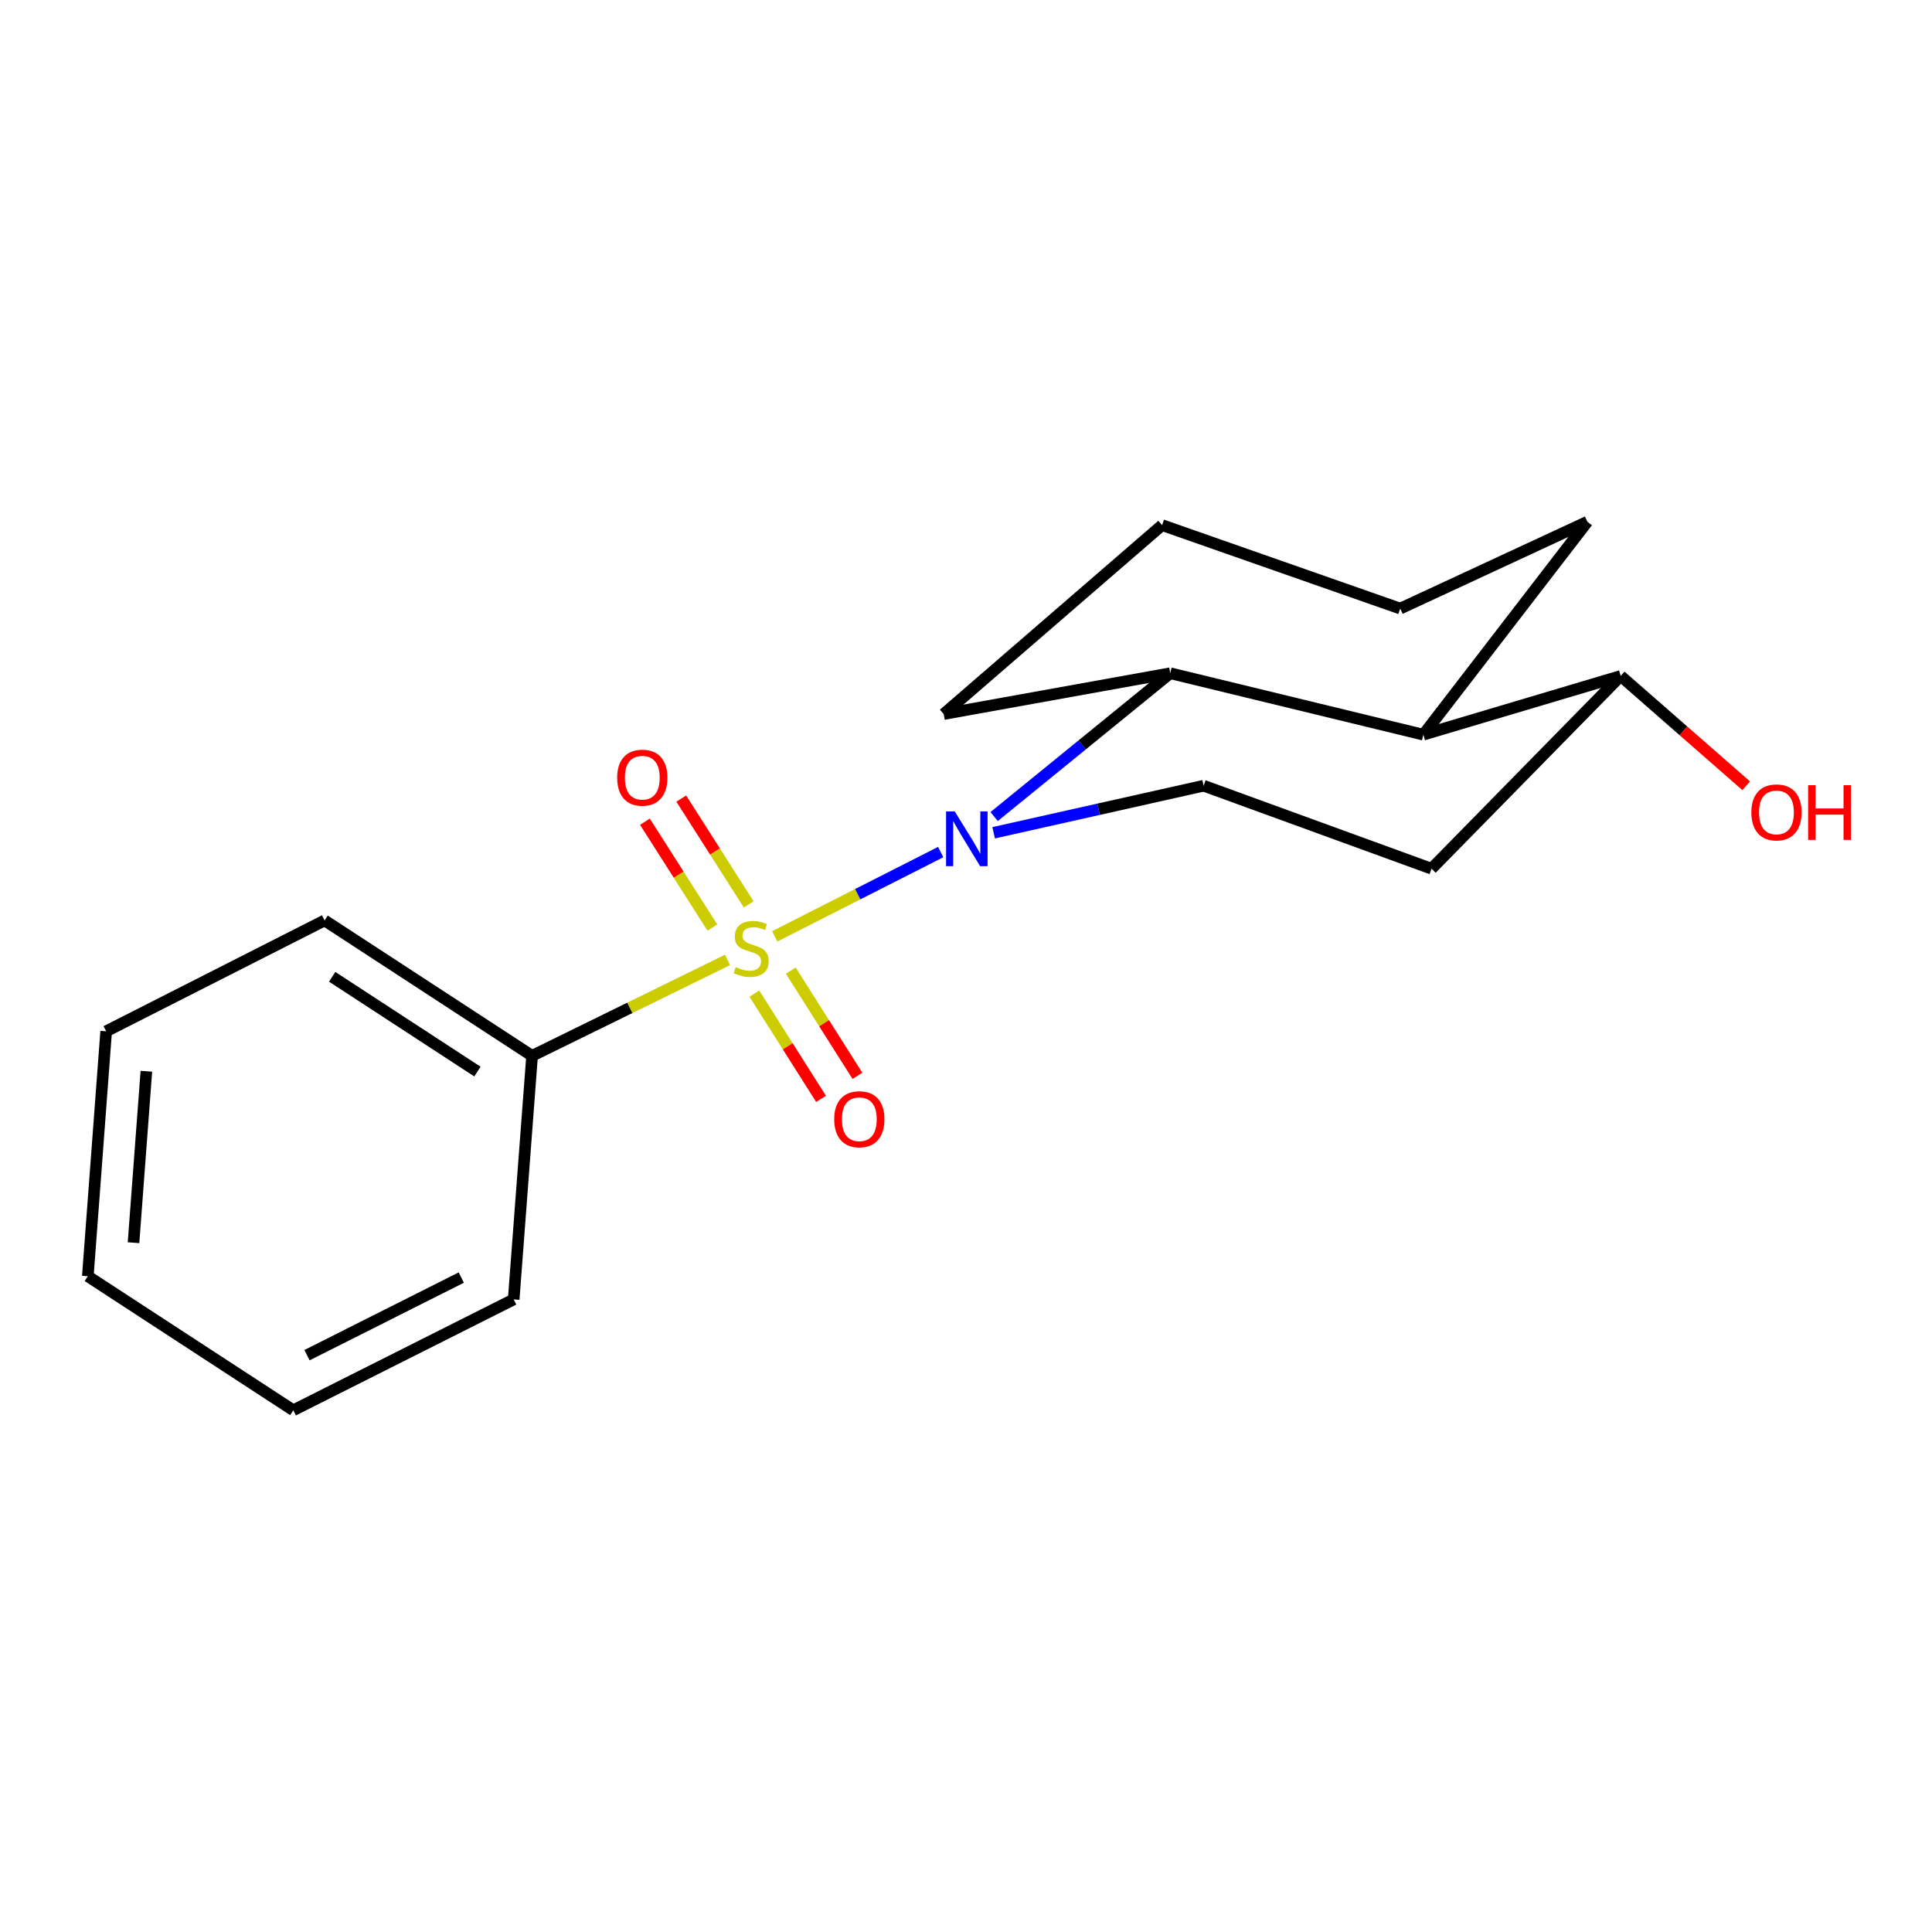 <?xml version='1.0' encoding='iso-8859-1'?>
<svg version='1.1' baseProfile='full'
              xmlns='http://www.w3.org/2000/svg'
                      xmlns:rdkit='http://www.rdkit.org/xml'
                      xmlns:xlink='http://www.w3.org/1999/xlink'
                  xml:space='preserve'
width='1000px' height='1000px' viewBox='0 0 1000 1000'>
<!-- END OF HEADER -->
<rect style='opacity:1.0;fill:#FFFFFF;stroke:none' width='1000' height='1000' x='0' y='0'> </rect>
<path class='bond-0' d='M 401.009,484.647 L 443.956,462.835' style='fill:none;fill-rule:evenodd;stroke:#CCCC00;stroke-width:6px;stroke-linecap:butt;stroke-linejoin:miter;stroke-opacity:1' />
<path class='bond-0' d='M 443.956,462.835 L 486.903,441.023' style='fill:none;fill-rule:evenodd;stroke:#0000FF;stroke-width:6px;stroke-linecap:butt;stroke-linejoin:miter;stroke-opacity:1' />
<path class='bond-4' d='M 390.466,514.308 L 407.719,541.545' style='fill:none;fill-rule:evenodd;stroke:#CCCC00;stroke-width:6px;stroke-linecap:butt;stroke-linejoin:miter;stroke-opacity:1' />
<path class='bond-4' d='M 407.719,541.545 L 424.972,568.782' style='fill:none;fill-rule:evenodd;stroke:#FF0000;stroke-width:6px;stroke-linecap:butt;stroke-linejoin:miter;stroke-opacity:1' />
<path class='bond-4' d='M 409.297,502.379 L 426.55,529.616' style='fill:none;fill-rule:evenodd;stroke:#CCCC00;stroke-width:6px;stroke-linecap:butt;stroke-linejoin:miter;stroke-opacity:1' />
<path class='bond-4' d='M 426.55,529.616 L 443.804,556.853' style='fill:none;fill-rule:evenodd;stroke:#FF0000;stroke-width:6px;stroke-linecap:butt;stroke-linejoin:miter;stroke-opacity:1' />
<path class='bond-5' d='M 387.526,468.116 L 370.069,440.729' style='fill:none;fill-rule:evenodd;stroke:#CCCC00;stroke-width:6px;stroke-linecap:butt;stroke-linejoin:miter;stroke-opacity:1' />
<path class='bond-5' d='M 370.069,440.729 L 352.611,413.342' style='fill:none;fill-rule:evenodd;stroke:#FF0000;stroke-width:6px;stroke-linecap:butt;stroke-linejoin:miter;stroke-opacity:1' />
<path class='bond-5' d='M 368.728,480.098 L 351.271,452.711' style='fill:none;fill-rule:evenodd;stroke:#CCCC00;stroke-width:6px;stroke-linecap:butt;stroke-linejoin:miter;stroke-opacity:1' />
<path class='bond-5' d='M 351.271,452.711 L 333.814,425.324' style='fill:none;fill-rule:evenodd;stroke:#FF0000;stroke-width:6px;stroke-linecap:butt;stroke-linejoin:miter;stroke-opacity:1' />
<path class='bond-6' d='M 376.561,496.853 L 325.984,521.672' style='fill:none;fill-rule:evenodd;stroke:#CCCC00;stroke-width:6px;stroke-linecap:butt;stroke-linejoin:miter;stroke-opacity:1' />
<path class='bond-6' d='M 325.984,521.672 L 275.407,546.491' style='fill:none;fill-rule:evenodd;stroke:#000000;stroke-width:6px;stroke-linecap:butt;stroke-linejoin:miter;stroke-opacity:1' />
<path class='bond-1' d='M 514.565,422.649 L 560.137,385.557' style='fill:none;fill-rule:evenodd;stroke:#0000FF;stroke-width:6px;stroke-linecap:butt;stroke-linejoin:miter;stroke-opacity:1' />
<path class='bond-1' d='M 560.137,385.557 L 605.71,348.465' style='fill:none;fill-rule:evenodd;stroke:#000000;stroke-width:6px;stroke-linecap:butt;stroke-linejoin:miter;stroke-opacity:1' />
<path class='bond-3' d='M 514.311,431.041 L 568.649,418.863' style='fill:none;fill-rule:evenodd;stroke:#0000FF;stroke-width:6px;stroke-linecap:butt;stroke-linejoin:miter;stroke-opacity:1' />
<path class='bond-3' d='M 568.649,418.863 L 622.987,406.684' style='fill:none;fill-rule:evenodd;stroke:#000000;stroke-width:6px;stroke-linecap:butt;stroke-linejoin:miter;stroke-opacity:1' />
<path class='bond-2' d='M 605.71,348.465 L 736.725,380.268' style='fill:none;fill-rule:evenodd;stroke:#000000;stroke-width:6px;stroke-linecap:butt;stroke-linejoin:miter;stroke-opacity:1' />
<path class='bond-10' d='M 605.71,348.465 L 488.455,369.593' style='fill:none;fill-rule:evenodd;stroke:#000000;stroke-width:6px;stroke-linecap:butt;stroke-linejoin:miter;stroke-opacity:1' />
<path class='bond-11' d='M 736.725,380.268 L 821.607,270.047' style='fill:none;fill-rule:evenodd;stroke:#000000;stroke-width:6px;stroke-linecap:butt;stroke-linejoin:miter;stroke-opacity:1' />
<path class='bond-20' d='M 736.725,380.268 L 838.871,349.877' style='fill:none;fill-rule:evenodd;stroke:#000000;stroke-width:6px;stroke-linecap:butt;stroke-linejoin:miter;stroke-opacity:1' />
<path class='bond-7' d='M 622.987,406.684 L 740.96,449.645' style='fill:none;fill-rule:evenodd;stroke:#000000;stroke-width:6px;stroke-linecap:butt;stroke-linejoin:miter;stroke-opacity:1' />
<path class='bond-12' d='M 275.407,546.491 L 168.01,476.408' style='fill:none;fill-rule:evenodd;stroke:#000000;stroke-width:6px;stroke-linecap:butt;stroke-linejoin:miter;stroke-opacity:1' />
<path class='bond-12' d='M 247.115,554.647 L 171.937,505.589' style='fill:none;fill-rule:evenodd;stroke:#000000;stroke-width:6px;stroke-linecap:butt;stroke-linejoin:miter;stroke-opacity:1' />
<path class='bond-13' d='M 275.407,546.491 L 265.884,672.576' style='fill:none;fill-rule:evenodd;stroke:#000000;stroke-width:6px;stroke-linecap:butt;stroke-linejoin:miter;stroke-opacity:1' />
<path class='bond-8' d='M 740.96,449.645 L 838.871,349.877' style='fill:none;fill-rule:evenodd;stroke:#000000;stroke-width:6px;stroke-linecap:butt;stroke-linejoin:miter;stroke-opacity:1' />
<path class='bond-9' d='M 838.871,349.877 L 871.343,378.289' style='fill:none;fill-rule:evenodd;stroke:#000000;stroke-width:6px;stroke-linecap:butt;stroke-linejoin:miter;stroke-opacity:1' />
<path class='bond-9' d='M 871.343,378.289 L 903.815,406.7' style='fill:none;fill-rule:evenodd;stroke:#FF0000;stroke-width:6px;stroke-linecap:butt;stroke-linejoin:miter;stroke-opacity:1' />
<path class='bond-15' d='M 488.455,369.593 L 601.5,271.806' style='fill:none;fill-rule:evenodd;stroke:#000000;stroke-width:6px;stroke-linecap:butt;stroke-linejoin:miter;stroke-opacity:1' />
<path class='bond-21' d='M 821.607,270.047 L 724.761,315.002' style='fill:none;fill-rule:evenodd;stroke:#000000;stroke-width:6px;stroke-linecap:butt;stroke-linejoin:miter;stroke-opacity:1' />
<path class='bond-17' d='M 168.01,476.408 L 54.953,533.797' style='fill:none;fill-rule:evenodd;stroke:#000000;stroke-width:6px;stroke-linecap:butt;stroke-linejoin:miter;stroke-opacity:1' />
<path class='bond-16' d='M 265.884,672.576 L 151.811,729.953' style='fill:none;fill-rule:evenodd;stroke:#000000;stroke-width:6px;stroke-linecap:butt;stroke-linejoin:miter;stroke-opacity:1' />
<path class='bond-16' d='M 238.756,661.268 L 158.905,701.432' style='fill:none;fill-rule:evenodd;stroke:#000000;stroke-width:6px;stroke-linecap:butt;stroke-linejoin:miter;stroke-opacity:1' />
<path class='bond-14' d='M 724.761,315.002 L 601.5,271.806' style='fill:none;fill-rule:evenodd;stroke:#000000;stroke-width:6px;stroke-linecap:butt;stroke-linejoin:miter;stroke-opacity:1' />
<path class='bond-18' d='M 151.811,729.953 L 45.455,660.576' style='fill:none;fill-rule:evenodd;stroke:#000000;stroke-width:6px;stroke-linecap:butt;stroke-linejoin:miter;stroke-opacity:1' />
<path class='bond-19' d='M 54.953,533.797 L 45.455,660.576' style='fill:none;fill-rule:evenodd;stroke:#000000;stroke-width:6px;stroke-linecap:butt;stroke-linejoin:miter;stroke-opacity:1' />
<path class='bond-19' d='M 75.758,554.479 L 69.109,643.224' style='fill:none;fill-rule:evenodd;stroke:#000000;stroke-width:6px;stroke-linecap:butt;stroke-linejoin:miter;stroke-opacity:1' />
<path  class='atom-0' d='M 380.798 500.568
Q 381.118 500.688, 382.438 501.248
Q 383.758 501.808, 385.198 502.168
Q 386.678 502.488, 388.118 502.488
Q 390.798 502.488, 392.358 501.208
Q 393.918 499.888, 393.918 497.608
Q 393.918 496.048, 393.118 495.088
Q 392.358 494.128, 391.158 493.608
Q 389.958 493.088, 387.958 492.488
Q 385.438 491.728, 383.918 491.008
Q 382.438 490.288, 381.358 488.768
Q 380.318 487.248, 380.318 484.688
Q 380.318 481.128, 382.718 478.928
Q 385.158 476.728, 389.958 476.728
Q 393.238 476.728, 396.958 478.288
L 396.038 481.368
Q 392.638 479.968, 390.078 479.968
Q 387.318 479.968, 385.798 481.128
Q 384.278 482.248, 384.318 484.208
Q 384.318 485.728, 385.078 486.648
Q 385.878 487.568, 386.998 488.088
Q 388.158 488.608, 390.078 489.208
Q 392.638 490.008, 394.158 490.808
Q 395.678 491.608, 396.758 493.248
Q 397.878 494.848, 397.878 497.608
Q 397.878 501.528, 395.238 503.648
Q 392.638 505.728, 388.278 505.728
Q 385.758 505.728, 383.838 505.168
Q 381.958 504.648, 379.718 503.728
L 380.798 500.568
' fill='#CCCC00'/>
<path  class='atom-1' d='M 494.171 419.992
L 503.451 434.992
Q 504.371 436.472, 505.851 439.152
Q 507.331 441.832, 507.411 441.992
L 507.411 419.992
L 511.171 419.992
L 511.171 448.312
L 507.291 448.312
L 497.331 431.912
Q 496.171 429.992, 494.931 427.792
Q 493.731 425.592, 493.371 424.912
L 493.371 448.312
L 489.691 448.312
L 489.691 419.992
L 494.171 419.992
' fill='#0000FF'/>
<path  class='atom-5' d='M 431.788 579.315
Q 431.788 572.515, 435.148 568.715
Q 438.508 564.915, 444.788 564.915
Q 451.068 564.915, 454.428 568.715
Q 457.788 572.515, 457.788 579.315
Q 457.788 586.195, 454.388 590.115
Q 450.988 593.995, 444.788 593.995
Q 438.548 593.995, 435.148 590.115
Q 431.788 586.235, 431.788 579.315
M 444.788 590.795
Q 449.108 590.795, 451.428 587.915
Q 453.788 584.995, 453.788 579.315
Q 453.788 573.755, 451.428 570.955
Q 449.108 568.115, 444.788 568.115
Q 440.468 568.115, 438.108 570.915
Q 435.788 573.715, 435.788 579.315
Q 435.788 585.035, 438.108 587.915
Q 440.468 590.795, 444.788 590.795
' fill='#FF0000'/>
<path  class='atom-6' d='M 319.45 402.528
Q 319.45 395.728, 322.81 391.928
Q 326.17 388.128, 332.45 388.128
Q 338.73 388.128, 342.09 391.928
Q 345.45 395.728, 345.45 402.528
Q 345.45 409.408, 342.05 413.328
Q 338.65 417.208, 332.45 417.208
Q 326.21 417.208, 322.81 413.328
Q 319.45 409.448, 319.45 402.528
M 332.45 414.008
Q 336.77 414.008, 339.09 411.128
Q 341.45 408.208, 341.45 402.528
Q 341.45 396.968, 339.09 394.168
Q 336.77 391.328, 332.45 391.328
Q 328.13 391.328, 325.77 394.128
Q 323.45 396.928, 323.45 402.528
Q 323.45 408.248, 325.77 411.128
Q 328.13 414.008, 332.45 414.008
' fill='#FF0000'/>
<path  class='atom-10' d='M 906.493 420.498
Q 906.493 413.698, 909.853 409.898
Q 913.213 406.098, 919.493 406.098
Q 925.773 406.098, 929.133 409.898
Q 932.493 413.698, 932.493 420.498
Q 932.493 427.378, 929.093 431.298
Q 925.693 435.178, 919.493 435.178
Q 913.253 435.178, 909.853 431.298
Q 906.493 427.418, 906.493 420.498
M 919.493 431.978
Q 923.813 431.978, 926.133 429.098
Q 928.493 426.178, 928.493 420.498
Q 928.493 414.938, 926.133 412.138
Q 923.813 409.298, 919.493 409.298
Q 915.173 409.298, 912.813 412.098
Q 910.493 414.898, 910.493 420.498
Q 910.493 426.218, 912.813 429.098
Q 915.173 431.978, 919.493 431.978
' fill='#FF0000'/>
<path  class='atom-10' d='M 935.893 406.418
L 939.733 406.418
L 939.733 418.458
L 954.213 418.458
L 954.213 406.418
L 958.053 406.418
L 958.053 434.738
L 954.213 434.738
L 954.213 421.658
L 939.733 421.658
L 939.733 434.738
L 935.893 434.738
L 935.893 406.418
' fill='#FF0000'/>
</svg>
